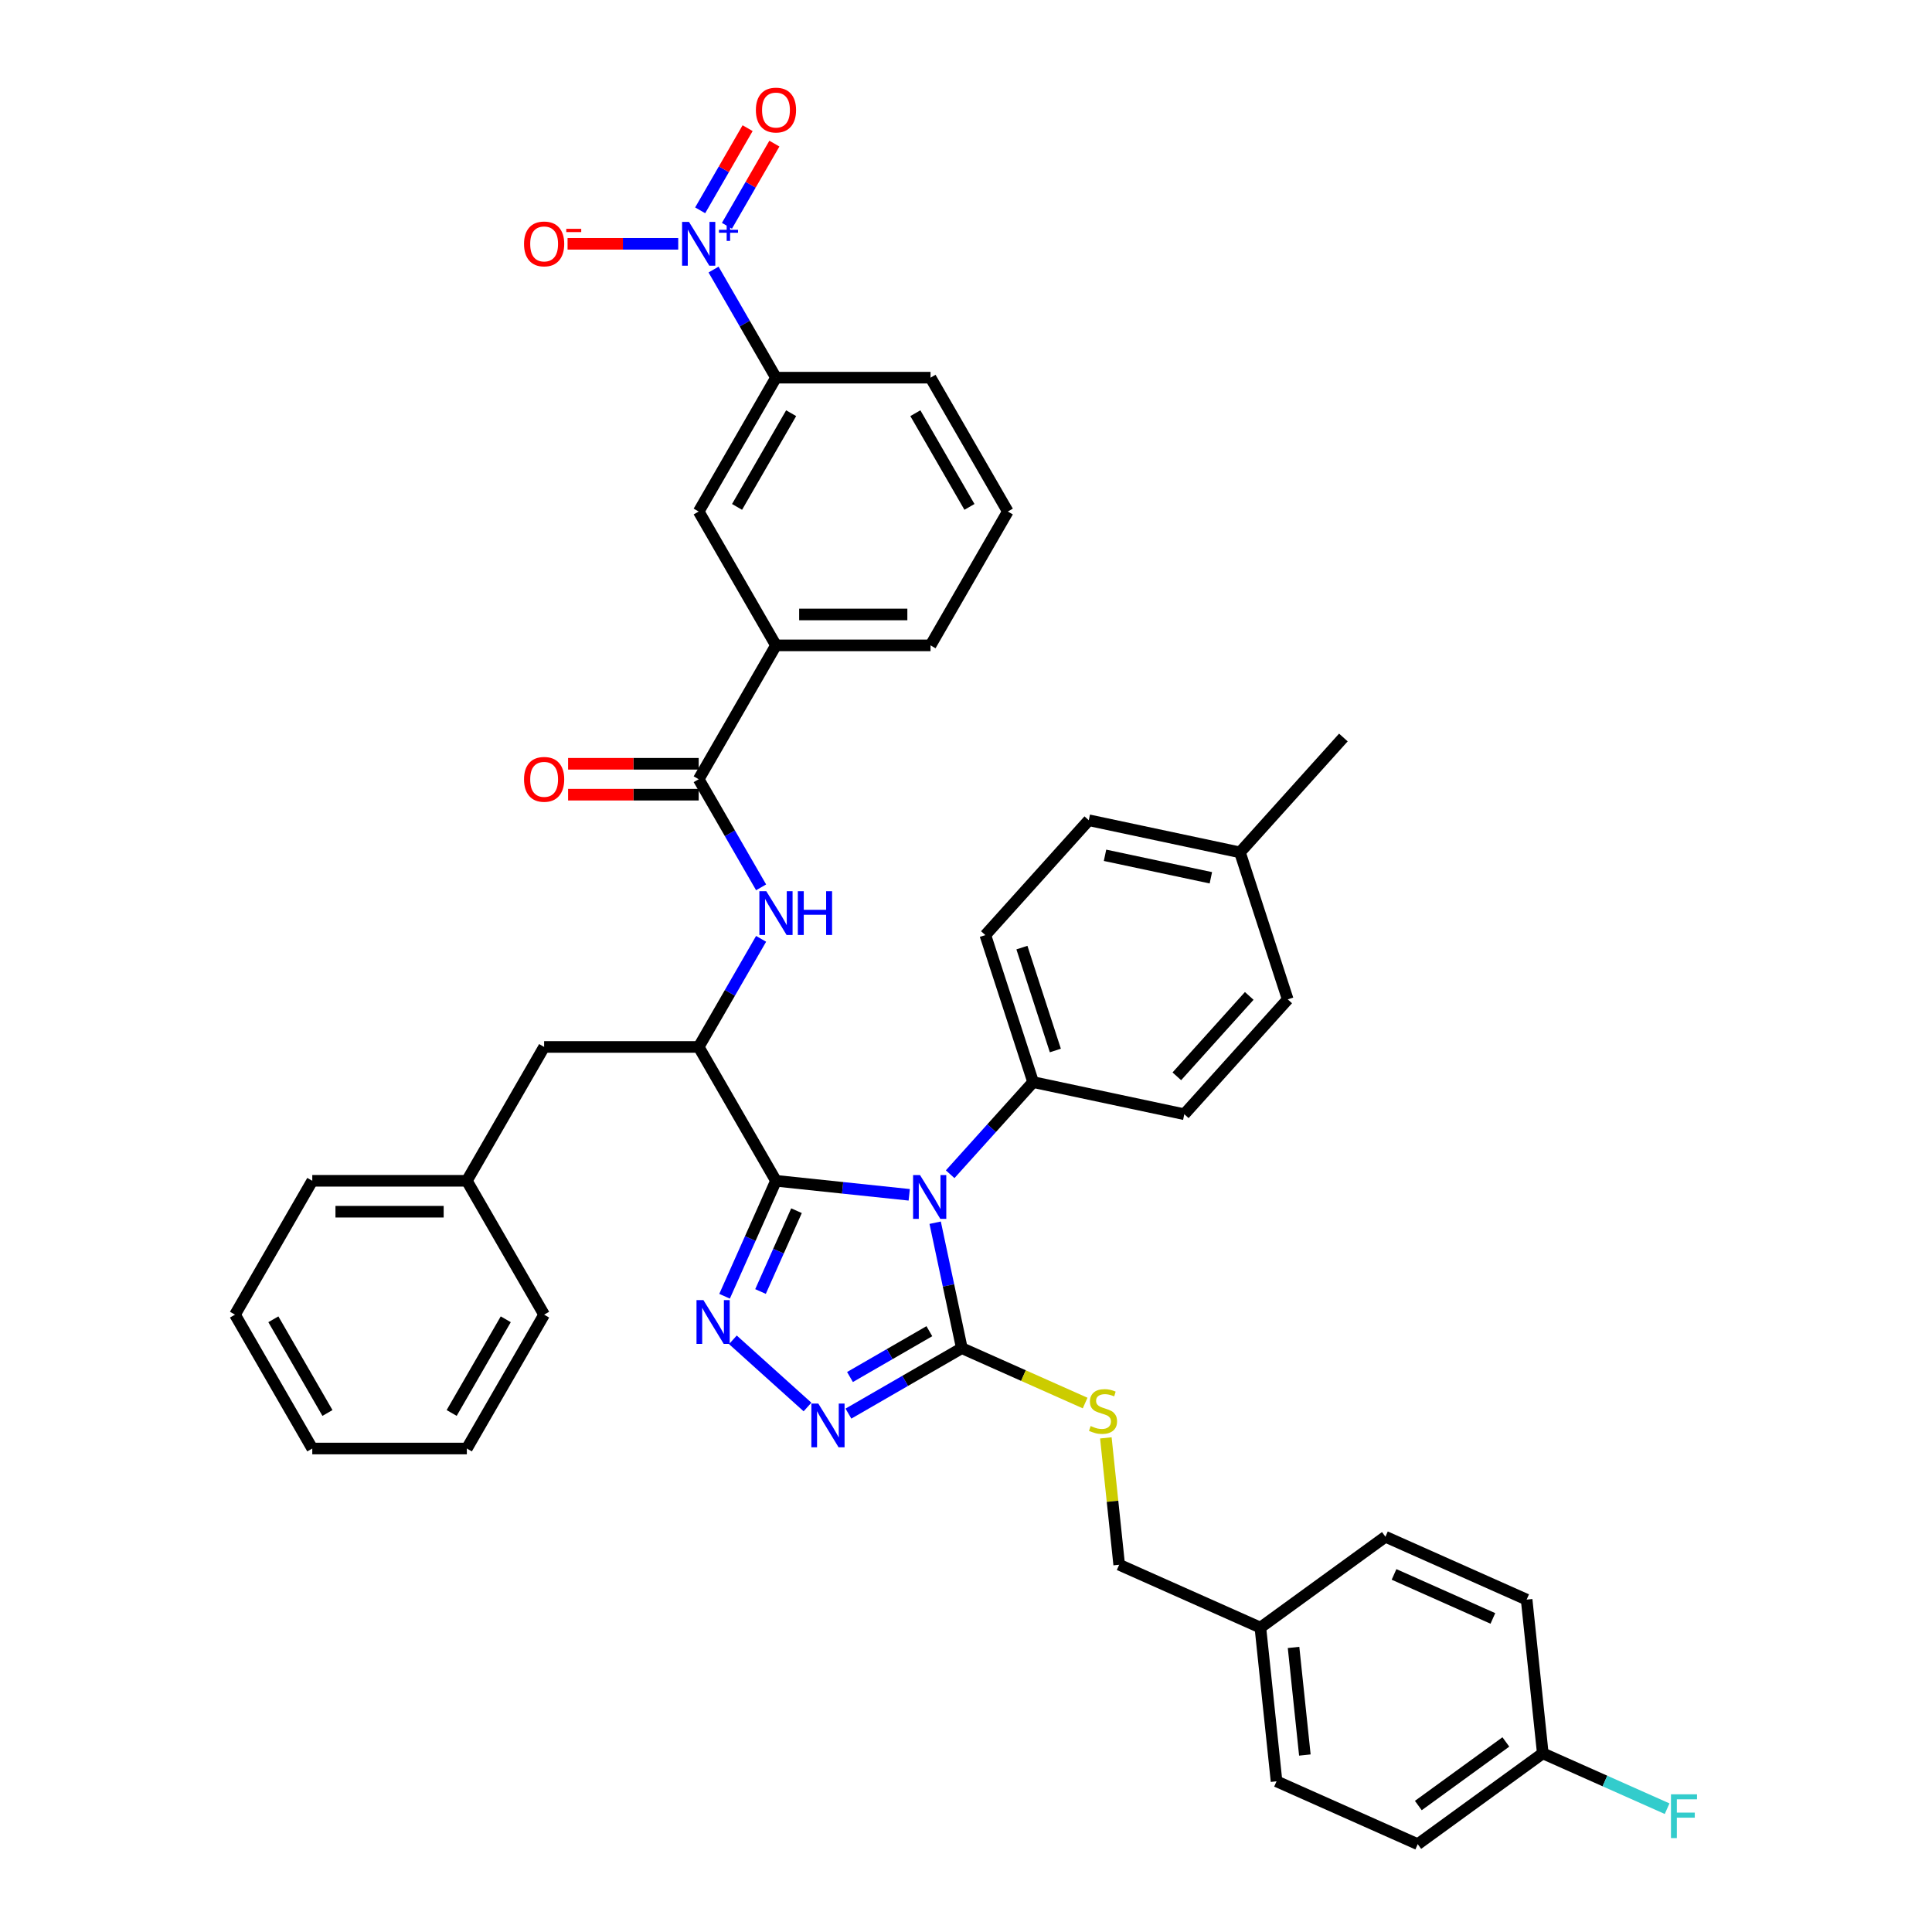 <?xml version='1.0' encoding='iso-8859-1'?>
<svg version='1.1' baseProfile='full'
              xmlns='http://www.w3.org/2000/svg'
                      xmlns:rdkit='http://www.rdkit.org/xml'
                      xmlns:xlink='http://www.w3.org/1999/xlink'
                  xml:space='preserve'
width='1000px' height='1000px' viewBox='0 0 1000 1000'>
<!-- END OF HEADER -->
<rect style='opacity:1.0;fill:#FFFFFF;stroke:none' width='1000' height='1000' x='0' y='0'> </rect>
<path class='bond-0' d='M 393.947,459.286 L 377.794,431.308' style='fill:none;fill-rule:evenodd;stroke:#0000FF;stroke-width:6px;stroke-linecap:butt;stroke-linejoin:miter;stroke-opacity:1' />
<path class='bond-0' d='M 377.794,431.308 L 361.641,403.33' style='fill:none;fill-rule:evenodd;stroke:#000000;stroke-width:6px;stroke-linecap:butt;stroke-linejoin:miter;stroke-opacity:1' />
<path class='bond-1' d='M 393.947,485.942 L 377.794,513.92' style='fill:none;fill-rule:evenodd;stroke:#0000FF;stroke-width:6px;stroke-linecap:butt;stroke-linejoin:miter;stroke-opacity:1' />
<path class='bond-1' d='M 377.794,513.92 L 361.641,541.898' style='fill:none;fill-rule:evenodd;stroke:#000000;stroke-width:6px;stroke-linecap:butt;stroke-linejoin:miter;stroke-opacity:1' />
<path class='bond-2' d='M 369.336,139.523 L 385.489,167.501' style='fill:none;fill-rule:evenodd;stroke:#0000FF;stroke-width:6px;stroke-linecap:butt;stroke-linejoin:miter;stroke-opacity:1' />
<path class='bond-2' d='M 385.489,167.501 L 401.642,195.479' style='fill:none;fill-rule:evenodd;stroke:#000000;stroke-width:6px;stroke-linecap:butt;stroke-linejoin:miter;stroke-opacity:1' />
<path class='bond-3' d='M 351.048,126.195 L 322.411,126.195' style='fill:none;fill-rule:evenodd;stroke:#0000FF;stroke-width:6px;stroke-linecap:butt;stroke-linejoin:miter;stroke-opacity:1' />
<path class='bond-3' d='M 322.411,126.195 L 293.774,126.195' style='fill:none;fill-rule:evenodd;stroke:#FF0000;stroke-width:6px;stroke-linecap:butt;stroke-linejoin:miter;stroke-opacity:1' />
<path class='bond-4' d='M 376.264,116.866 L 388.542,95.6' style='fill:none;fill-rule:evenodd;stroke:#0000FF;stroke-width:6px;stroke-linecap:butt;stroke-linejoin:miter;stroke-opacity:1' />
<path class='bond-4' d='M 388.542,95.6 L 400.82,74.335' style='fill:none;fill-rule:evenodd;stroke:#FF0000;stroke-width:6px;stroke-linecap:butt;stroke-linejoin:miter;stroke-opacity:1' />
<path class='bond-4' d='M 362.407,108.866 L 374.685,87.6' style='fill:none;fill-rule:evenodd;stroke:#0000FF;stroke-width:6px;stroke-linecap:butt;stroke-linejoin:miter;stroke-opacity:1' />
<path class='bond-4' d='M 374.685,87.6 L 386.963,66.334' style='fill:none;fill-rule:evenodd;stroke:#FF0000;stroke-width:6px;stroke-linecap:butt;stroke-linejoin:miter;stroke-opacity:1' />
<path class='bond-5' d='M 361.641,395.33 L 327.84,395.33' style='fill:none;fill-rule:evenodd;stroke:#000000;stroke-width:6px;stroke-linecap:butt;stroke-linejoin:miter;stroke-opacity:1' />
<path class='bond-5' d='M 327.84,395.33 L 294.039,395.33' style='fill:none;fill-rule:evenodd;stroke:#FF0000;stroke-width:6px;stroke-linecap:butt;stroke-linejoin:miter;stroke-opacity:1' />
<path class='bond-5' d='M 361.641,411.33 L 327.84,411.33' style='fill:none;fill-rule:evenodd;stroke:#000000;stroke-width:6px;stroke-linecap:butt;stroke-linejoin:miter;stroke-opacity:1' />
<path class='bond-5' d='M 327.84,411.33 L 294.039,411.33' style='fill:none;fill-rule:evenodd;stroke:#FF0000;stroke-width:6px;stroke-linecap:butt;stroke-linejoin:miter;stroke-opacity:1' />
<path class='bond-6' d='M 361.641,403.33 L 401.642,334.046' style='fill:none;fill-rule:evenodd;stroke:#000000;stroke-width:6px;stroke-linecap:butt;stroke-linejoin:miter;stroke-opacity:1' />
<path class='bond-7' d='M 401.642,195.479 L 361.641,264.762' style='fill:none;fill-rule:evenodd;stroke:#000000;stroke-width:6px;stroke-linecap:butt;stroke-linejoin:miter;stroke-opacity:1' />
<path class='bond-7' d='M 409.498,213.871 L 381.498,262.37' style='fill:none;fill-rule:evenodd;stroke:#000000;stroke-width:6px;stroke-linecap:butt;stroke-linejoin:miter;stroke-opacity:1' />
<path class='bond-8' d='M 401.642,195.479 L 481.644,195.479' style='fill:none;fill-rule:evenodd;stroke:#000000;stroke-width:6px;stroke-linecap:butt;stroke-linejoin:miter;stroke-opacity:1' />
<path class='bond-9' d='M 491.798,607.78 L 513.268,583.936' style='fill:none;fill-rule:evenodd;stroke:#0000FF;stroke-width:6px;stroke-linecap:butt;stroke-linejoin:miter;stroke-opacity:1' />
<path class='bond-9' d='M 513.268,583.936 L 534.738,560.091' style='fill:none;fill-rule:evenodd;stroke:#000000;stroke-width:6px;stroke-linecap:butt;stroke-linejoin:miter;stroke-opacity:1' />
<path class='bond-10' d='M 484.039,632.873 L 490.939,665.336' style='fill:none;fill-rule:evenodd;stroke:#0000FF;stroke-width:6px;stroke-linecap:butt;stroke-linejoin:miter;stroke-opacity:1' />
<path class='bond-10' d='M 490.939,665.336 L 497.839,697.798' style='fill:none;fill-rule:evenodd;stroke:#000000;stroke-width:6px;stroke-linecap:butt;stroke-linejoin:miter;stroke-opacity:1' />
<path class='bond-11' d='M 470.613,618.431 L 436.128,614.807' style='fill:none;fill-rule:evenodd;stroke:#0000FF;stroke-width:6px;stroke-linecap:butt;stroke-linejoin:miter;stroke-opacity:1' />
<path class='bond-11' d='M 436.128,614.807 L 401.642,611.182' style='fill:none;fill-rule:evenodd;stroke:#000000;stroke-width:6px;stroke-linecap:butt;stroke-linejoin:miter;stroke-opacity:1' />
<path class='bond-12' d='M 497.839,697.798 L 468.493,714.741' style='fill:none;fill-rule:evenodd;stroke:#000000;stroke-width:6px;stroke-linecap:butt;stroke-linejoin:miter;stroke-opacity:1' />
<path class='bond-12' d='M 468.493,714.741 L 439.147,731.684' style='fill:none;fill-rule:evenodd;stroke:#0000FF;stroke-width:6px;stroke-linecap:butt;stroke-linejoin:miter;stroke-opacity:1' />
<path class='bond-12' d='M 481.035,689.024 L 460.493,700.884' style='fill:none;fill-rule:evenodd;stroke:#000000;stroke-width:6px;stroke-linecap:butt;stroke-linejoin:miter;stroke-opacity:1' />
<path class='bond-12' d='M 460.493,700.884 L 439.951,712.744' style='fill:none;fill-rule:evenodd;stroke:#0000FF;stroke-width:6px;stroke-linecap:butt;stroke-linejoin:miter;stroke-opacity:1' />
<path class='bond-13' d='M 497.839,697.798 L 529.75,712.006' style='fill:none;fill-rule:evenodd;stroke:#000000;stroke-width:6px;stroke-linecap:butt;stroke-linejoin:miter;stroke-opacity:1' />
<path class='bond-13' d='M 529.75,712.006 L 561.66,726.213' style='fill:none;fill-rule:evenodd;stroke:#CCCC00;stroke-width:6px;stroke-linecap:butt;stroke-linejoin:miter;stroke-opacity:1' />
<path class='bond-14' d='M 417.963,728.262 L 379.338,693.484' style='fill:none;fill-rule:evenodd;stroke:#0000FF;stroke-width:6px;stroke-linecap:butt;stroke-linejoin:miter;stroke-opacity:1' />
<path class='bond-15' d='M 375.036,670.939 L 388.339,641.061' style='fill:none;fill-rule:evenodd;stroke:#0000FF;stroke-width:6px;stroke-linecap:butt;stroke-linejoin:miter;stroke-opacity:1' />
<path class='bond-15' d='M 388.339,641.061 L 401.642,611.182' style='fill:none;fill-rule:evenodd;stroke:#000000;stroke-width:6px;stroke-linecap:butt;stroke-linejoin:miter;stroke-opacity:1' />
<path class='bond-15' d='M 393.644,668.484 L 402.956,647.568' style='fill:none;fill-rule:evenodd;stroke:#0000FF;stroke-width:6px;stroke-linecap:butt;stroke-linejoin:miter;stroke-opacity:1' />
<path class='bond-15' d='M 402.956,647.568 L 412.268,626.653' style='fill:none;fill-rule:evenodd;stroke:#000000;stroke-width:6px;stroke-linecap:butt;stroke-linejoin:miter;stroke-opacity:1' />
<path class='bond-16' d='M 401.642,611.182 L 361.641,541.898' style='fill:none;fill-rule:evenodd;stroke:#000000;stroke-width:6px;stroke-linecap:butt;stroke-linejoin:miter;stroke-opacity:1' />
<path class='bond-17' d='M 798.544,907.521 L 830.719,921.846' style='fill:none;fill-rule:evenodd;stroke:#000000;stroke-width:6px;stroke-linecap:butt;stroke-linejoin:miter;stroke-opacity:1' />
<path class='bond-17' d='M 830.719,921.846 L 862.893,936.172' style='fill:none;fill-rule:evenodd;stroke:#33CCCC;stroke-width:6px;stroke-linecap:butt;stroke-linejoin:miter;stroke-opacity:1' />
<path class='bond-18' d='M 798.544,907.521 L 733.821,954.545' style='fill:none;fill-rule:evenodd;stroke:#000000;stroke-width:6px;stroke-linecap:butt;stroke-linejoin:miter;stroke-opacity:1' />
<path class='bond-18' d='M 779.431,901.63 L 734.124,934.547' style='fill:none;fill-rule:evenodd;stroke:#000000;stroke-width:6px;stroke-linecap:butt;stroke-linejoin:miter;stroke-opacity:1' />
<path class='bond-19' d='M 798.544,907.521 L 790.181,827.958' style='fill:none;fill-rule:evenodd;stroke:#000000;stroke-width:6px;stroke-linecap:butt;stroke-linejoin:miter;stroke-opacity:1' />
<path class='bond-20' d='M 572.386,744.242 L 575.837,777.072' style='fill:none;fill-rule:evenodd;stroke:#CCCC00;stroke-width:6px;stroke-linecap:butt;stroke-linejoin:miter;stroke-opacity:1' />
<path class='bond-20' d='M 575.837,777.072 L 579.287,809.902' style='fill:none;fill-rule:evenodd;stroke:#000000;stroke-width:6px;stroke-linecap:butt;stroke-linejoin:miter;stroke-opacity:1' />
<path class='bond-21' d='M 579.287,809.902 L 652.373,842.442' style='fill:none;fill-rule:evenodd;stroke:#000000;stroke-width:6px;stroke-linecap:butt;stroke-linejoin:miter;stroke-opacity:1' />
<path class='bond-22' d='M 652.373,842.442 L 717.096,795.418' style='fill:none;fill-rule:evenodd;stroke:#000000;stroke-width:6px;stroke-linecap:butt;stroke-linejoin:miter;stroke-opacity:1' />
<path class='bond-23' d='M 652.373,842.442 L 660.735,922.006' style='fill:none;fill-rule:evenodd;stroke:#000000;stroke-width:6px;stroke-linecap:butt;stroke-linejoin:miter;stroke-opacity:1' />
<path class='bond-23' d='M 669.54,852.704 L 675.394,908.399' style='fill:none;fill-rule:evenodd;stroke:#000000;stroke-width:6px;stroke-linecap:butt;stroke-linejoin:miter;stroke-opacity:1' />
<path class='bond-24' d='M 563.547,424.552 L 641.801,441.185' style='fill:none;fill-rule:evenodd;stroke:#000000;stroke-width:6px;stroke-linecap:butt;stroke-linejoin:miter;stroke-opacity:1' />
<path class='bond-24' d='M 571.959,442.697 L 626.737,454.341' style='fill:none;fill-rule:evenodd;stroke:#000000;stroke-width:6px;stroke-linecap:butt;stroke-linejoin:miter;stroke-opacity:1' />
<path class='bond-25' d='M 563.547,424.552 L 510.016,484.005' style='fill:none;fill-rule:evenodd;stroke:#000000;stroke-width:6px;stroke-linecap:butt;stroke-linejoin:miter;stroke-opacity:1' />
<path class='bond-26' d='M 641.801,441.185 L 666.523,517.271' style='fill:none;fill-rule:evenodd;stroke:#000000;stroke-width:6px;stroke-linecap:butt;stroke-linejoin:miter;stroke-opacity:1' />
<path class='bond-27' d='M 641.801,441.185 L 695.333,381.732' style='fill:none;fill-rule:evenodd;stroke:#000000;stroke-width:6px;stroke-linecap:butt;stroke-linejoin:miter;stroke-opacity:1' />
<path class='bond-28' d='M 361.641,541.898 L 281.639,541.898' style='fill:none;fill-rule:evenodd;stroke:#000000;stroke-width:6px;stroke-linecap:butt;stroke-linejoin:miter;stroke-opacity:1' />
<path class='bond-29' d='M 281.639,541.898 L 241.638,611.182' style='fill:none;fill-rule:evenodd;stroke:#000000;stroke-width:6px;stroke-linecap:butt;stroke-linejoin:miter;stroke-opacity:1' />
<path class='bond-30' d='M 241.638,611.182 L 161.635,611.182' style='fill:none;fill-rule:evenodd;stroke:#000000;stroke-width:6px;stroke-linecap:butt;stroke-linejoin:miter;stroke-opacity:1' />
<path class='bond-30' d='M 229.637,627.182 L 173.636,627.182' style='fill:none;fill-rule:evenodd;stroke:#000000;stroke-width:6px;stroke-linecap:butt;stroke-linejoin:miter;stroke-opacity:1' />
<path class='bond-31' d='M 241.638,611.182 L 281.639,680.466' style='fill:none;fill-rule:evenodd;stroke:#000000;stroke-width:6px;stroke-linecap:butt;stroke-linejoin:miter;stroke-opacity:1' />
<path class='bond-32' d='M 161.635,611.182 L 121.634,680.466' style='fill:none;fill-rule:evenodd;stroke:#000000;stroke-width:6px;stroke-linecap:butt;stroke-linejoin:miter;stroke-opacity:1' />
<path class='bond-33' d='M 121.634,680.466 L 161.635,749.75' style='fill:none;fill-rule:evenodd;stroke:#000000;stroke-width:6px;stroke-linecap:butt;stroke-linejoin:miter;stroke-opacity:1' />
<path class='bond-33' d='M 141.491,682.858 L 169.492,731.357' style='fill:none;fill-rule:evenodd;stroke:#000000;stroke-width:6px;stroke-linecap:butt;stroke-linejoin:miter;stroke-opacity:1' />
<path class='bond-34' d='M 161.635,749.75 L 241.638,749.75' style='fill:none;fill-rule:evenodd;stroke:#000000;stroke-width:6px;stroke-linecap:butt;stroke-linejoin:miter;stroke-opacity:1' />
<path class='bond-35' d='M 241.638,749.75 L 281.639,680.466' style='fill:none;fill-rule:evenodd;stroke:#000000;stroke-width:6px;stroke-linecap:butt;stroke-linejoin:miter;stroke-opacity:1' />
<path class='bond-35' d='M 233.781,731.357 L 261.782,682.858' style='fill:none;fill-rule:evenodd;stroke:#000000;stroke-width:6px;stroke-linecap:butt;stroke-linejoin:miter;stroke-opacity:1' />
<path class='bond-36' d='M 666.523,517.271 L 612.991,576.725' style='fill:none;fill-rule:evenodd;stroke:#000000;stroke-width:6px;stroke-linecap:butt;stroke-linejoin:miter;stroke-opacity:1' />
<path class='bond-36' d='M 646.603,515.483 L 609.131,557.1' style='fill:none;fill-rule:evenodd;stroke:#000000;stroke-width:6px;stroke-linecap:butt;stroke-linejoin:miter;stroke-opacity:1' />
<path class='bond-37' d='M 612.991,576.725 L 534.738,560.091' style='fill:none;fill-rule:evenodd;stroke:#000000;stroke-width:6px;stroke-linecap:butt;stroke-linejoin:miter;stroke-opacity:1' />
<path class='bond-38' d='M 534.738,560.091 L 510.016,484.005' style='fill:none;fill-rule:evenodd;stroke:#000000;stroke-width:6px;stroke-linecap:butt;stroke-linejoin:miter;stroke-opacity:1' />
<path class='bond-38' d='M 546.247,543.734 L 528.941,490.473' style='fill:none;fill-rule:evenodd;stroke:#000000;stroke-width:6px;stroke-linecap:butt;stroke-linejoin:miter;stroke-opacity:1' />
<path class='bond-39' d='M 733.821,954.545 L 660.735,922.006' style='fill:none;fill-rule:evenodd;stroke:#000000;stroke-width:6px;stroke-linecap:butt;stroke-linejoin:miter;stroke-opacity:1' />
<path class='bond-40' d='M 790.181,827.958 L 717.096,795.418' style='fill:none;fill-rule:evenodd;stroke:#000000;stroke-width:6px;stroke-linecap:butt;stroke-linejoin:miter;stroke-opacity:1' />
<path class='bond-40' d='M 772.711,837.694 L 721.551,814.916' style='fill:none;fill-rule:evenodd;stroke:#000000;stroke-width:6px;stroke-linecap:butt;stroke-linejoin:miter;stroke-opacity:1' />
<path class='bond-41' d='M 401.642,334.046 L 361.641,264.762' style='fill:none;fill-rule:evenodd;stroke:#000000;stroke-width:6px;stroke-linecap:butt;stroke-linejoin:miter;stroke-opacity:1' />
<path class='bond-42' d='M 401.642,334.046 L 481.644,334.046' style='fill:none;fill-rule:evenodd;stroke:#000000;stroke-width:6px;stroke-linecap:butt;stroke-linejoin:miter;stroke-opacity:1' />
<path class='bond-42' d='M 413.642,318.046 L 469.644,318.046' style='fill:none;fill-rule:evenodd;stroke:#000000;stroke-width:6px;stroke-linecap:butt;stroke-linejoin:miter;stroke-opacity:1' />
<path class='bond-43' d='M 481.644,195.479 L 521.645,264.762' style='fill:none;fill-rule:evenodd;stroke:#000000;stroke-width:6px;stroke-linecap:butt;stroke-linejoin:miter;stroke-opacity:1' />
<path class='bond-43' d='M 473.787,213.871 L 501.788,262.37' style='fill:none;fill-rule:evenodd;stroke:#000000;stroke-width:6px;stroke-linecap:butt;stroke-linejoin:miter;stroke-opacity:1' />
<path class='bond-44' d='M 481.644,334.046 L 521.645,264.762' style='fill:none;fill-rule:evenodd;stroke:#000000;stroke-width:6px;stroke-linecap:butt;stroke-linejoin:miter;stroke-opacity:1' />
<path  class='atom-0' d='M 396.634 461.286
L 404.058 473.286
Q 404.794 474.47, 405.978 476.614
Q 407.162 478.758, 407.226 478.886
L 407.226 461.286
L 410.234 461.286
L 410.234 483.942
L 407.13 483.942
L 399.162 470.822
Q 398.234 469.286, 397.242 467.526
Q 396.282 465.766, 395.994 465.222
L 395.994 483.942
L 393.05 483.942
L 393.05 461.286
L 396.634 461.286
' fill='#0000FF'/>
<path  class='atom-0' d='M 412.954 461.286
L 416.026 461.286
L 416.026 470.918
L 427.61 470.918
L 427.61 461.286
L 430.683 461.286
L 430.683 483.942
L 427.61 483.942
L 427.61 473.478
L 416.026 473.478
L 416.026 483.942
L 412.954 483.942
L 412.954 461.286
' fill='#0000FF'/>
<path  class='atom-1' d='M 356.633 114.866
L 364.057 126.867
Q 364.793 128.051, 365.977 130.195
Q 367.161 132.339, 367.225 132.467
L 367.225 114.866
L 370.233 114.866
L 370.233 137.523
L 367.129 137.523
L 359.161 124.403
Q 358.233 122.867, 357.241 121.107
Q 356.281 119.347, 355.993 118.803
L 355.993 137.523
L 353.049 137.523
L 353.049 114.866
L 356.633 114.866
' fill='#0000FF'/>
<path  class='atom-1' d='M 372.134 118.95
L 376.126 118.95
L 376.126 114.747
L 377.9 114.747
L 377.9 118.95
L 381.997 118.95
L 381.997 120.471
L 377.9 120.471
L 377.9 124.695
L 376.126 124.695
L 376.126 120.471
L 372.134 120.471
L 372.134 118.95
' fill='#0000FF'/>
<path  class='atom-3' d='M 271.238 403.394
Q 271.238 397.954, 273.926 394.914
Q 276.614 391.874, 281.639 391.874
Q 286.663 391.874, 289.351 394.914
Q 292.039 397.954, 292.039 403.394
Q 292.039 408.898, 289.319 412.034
Q 286.599 415.139, 281.639 415.139
Q 276.646 415.139, 273.926 412.034
Q 271.238 408.93, 271.238 403.394
M 281.639 412.579
Q 285.095 412.579, 286.951 410.274
Q 288.839 407.938, 288.839 403.394
Q 288.839 398.946, 286.951 396.706
Q 285.095 394.434, 281.639 394.434
Q 278.183 394.434, 276.294 396.674
Q 274.438 398.914, 274.438 403.394
Q 274.438 407.97, 276.294 410.274
Q 278.183 412.579, 281.639 412.579
' fill='#FF0000'/>
<path  class='atom-5' d='M 476.198 608.216
L 483.622 620.216
Q 484.358 621.4, 485.542 623.545
Q 486.726 625.689, 486.79 625.817
L 486.79 608.216
L 489.798 608.216
L 489.798 630.873
L 486.694 630.873
L 478.726 617.752
Q 477.798 616.216, 476.806 614.456
Q 475.846 612.696, 475.558 612.152
L 475.558 630.873
L 472.613 630.873
L 472.613 608.216
L 476.198 608.216
' fill='#0000FF'/>
<path  class='atom-7' d='M 423.547 726.471
L 430.971 738.471
Q 431.707 739.655, 432.891 741.799
Q 434.075 743.944, 434.139 744.072
L 434.139 726.471
L 437.147 726.471
L 437.147 749.128
L 434.043 749.128
L 426.075 736.007
Q 425.147 734.471, 424.155 732.711
Q 423.195 730.951, 422.907 730.407
L 422.907 749.128
L 419.963 749.128
L 419.963 726.471
L 423.547 726.471
' fill='#0000FF'/>
<path  class='atom-8' d='M 364.094 672.939
L 371.518 684.94
Q 372.254 686.124, 373.438 688.268
Q 374.622 690.412, 374.686 690.54
L 374.686 672.939
L 377.694 672.939
L 377.694 695.596
L 374.59 695.596
L 366.622 682.475
Q 365.694 680.939, 364.702 679.179
Q 363.742 677.419, 363.454 676.875
L 363.454 695.596
L 360.51 695.596
L 360.51 672.939
L 364.094 672.939
' fill='#0000FF'/>
<path  class='atom-11' d='M 564.524 738.114
Q 564.78 738.21, 565.837 738.658
Q 566.893 739.106, 568.045 739.394
Q 569.229 739.65, 570.381 739.65
Q 572.525 739.65, 573.773 738.626
Q 575.021 737.57, 575.021 735.746
Q 575.021 734.498, 574.381 733.73
Q 573.773 732.962, 572.813 732.546
Q 571.853 732.13, 570.253 731.65
Q 568.237 731.042, 567.021 730.466
Q 565.837 729.89, 564.972 728.674
Q 564.14 727.458, 564.14 725.41
Q 564.14 722.562, 566.061 720.802
Q 568.013 719.042, 571.853 719.042
Q 574.477 719.042, 577.453 720.29
L 576.717 722.754
Q 573.997 721.634, 571.949 721.634
Q 569.741 721.634, 568.525 722.562
Q 567.309 723.458, 567.341 725.026
Q 567.341 726.242, 567.949 726.978
Q 568.589 727.714, 569.485 728.13
Q 570.413 728.546, 571.949 729.026
Q 573.997 729.666, 575.213 730.306
Q 576.429 730.946, 577.293 732.258
Q 578.189 733.538, 578.189 735.746
Q 578.189 738.882, 576.077 740.578
Q 573.997 742.242, 570.509 742.242
Q 568.493 742.242, 566.957 741.794
Q 565.452 741.378, 563.66 740.642
L 564.524 738.114
' fill='#CCCC00'/>
<path  class='atom-14' d='M 864.893 928.733
L 878.366 928.733
L 878.366 931.325
L 867.933 931.325
L 867.933 938.205
L 877.214 938.205
L 877.214 940.829
L 867.933 940.829
L 867.933 951.389
L 864.893 951.389
L 864.893 928.733
' fill='#33CCCC'/>
<path  class='atom-36' d='M 271.238 126.259
Q 271.238 120.819, 273.926 117.779
Q 276.614 114.738, 281.639 114.738
Q 286.663 114.738, 289.351 117.779
Q 292.039 120.819, 292.039 126.259
Q 292.039 131.763, 289.319 134.899
Q 286.599 138.003, 281.639 138.003
Q 276.646 138.003, 273.926 134.899
Q 271.238 131.795, 271.238 126.259
M 281.639 135.443
Q 285.095 135.443, 286.951 133.139
Q 288.839 130.803, 288.839 126.259
Q 288.839 121.811, 286.951 119.571
Q 285.095 117.298, 281.639 117.298
Q 278.183 117.298, 276.294 119.539
Q 274.438 121.779, 274.438 126.259
Q 274.438 130.835, 276.294 133.139
Q 278.183 135.443, 281.639 135.443
' fill='#FF0000'/>
<path  class='atom-36' d='M 293.095 118.436
L 300.846 118.436
L 300.846 120.126
L 293.095 120.126
L 293.095 118.436
' fill='#FF0000'/>
<path  class='atom-37' d='M 391.242 56.975
Q 391.242 51.535, 393.93 48.495
Q 396.618 45.455, 401.642 45.455
Q 406.666 45.455, 409.354 48.495
Q 412.042 51.535, 412.042 56.975
Q 412.042 62.479, 409.322 65.615
Q 406.602 68.719, 401.642 68.719
Q 396.65 68.719, 393.93 65.615
Q 391.242 62.511, 391.242 56.975
M 401.642 66.159
Q 405.098 66.159, 406.954 63.855
Q 408.842 61.519, 408.842 56.975
Q 408.842 52.527, 406.954 50.287
Q 405.098 48.015, 401.642 48.015
Q 398.186 48.015, 396.298 50.255
Q 394.442 52.495, 394.442 56.975
Q 394.442 61.551, 396.298 63.855
Q 398.186 66.159, 401.642 66.159
' fill='#FF0000'/>
</svg>
